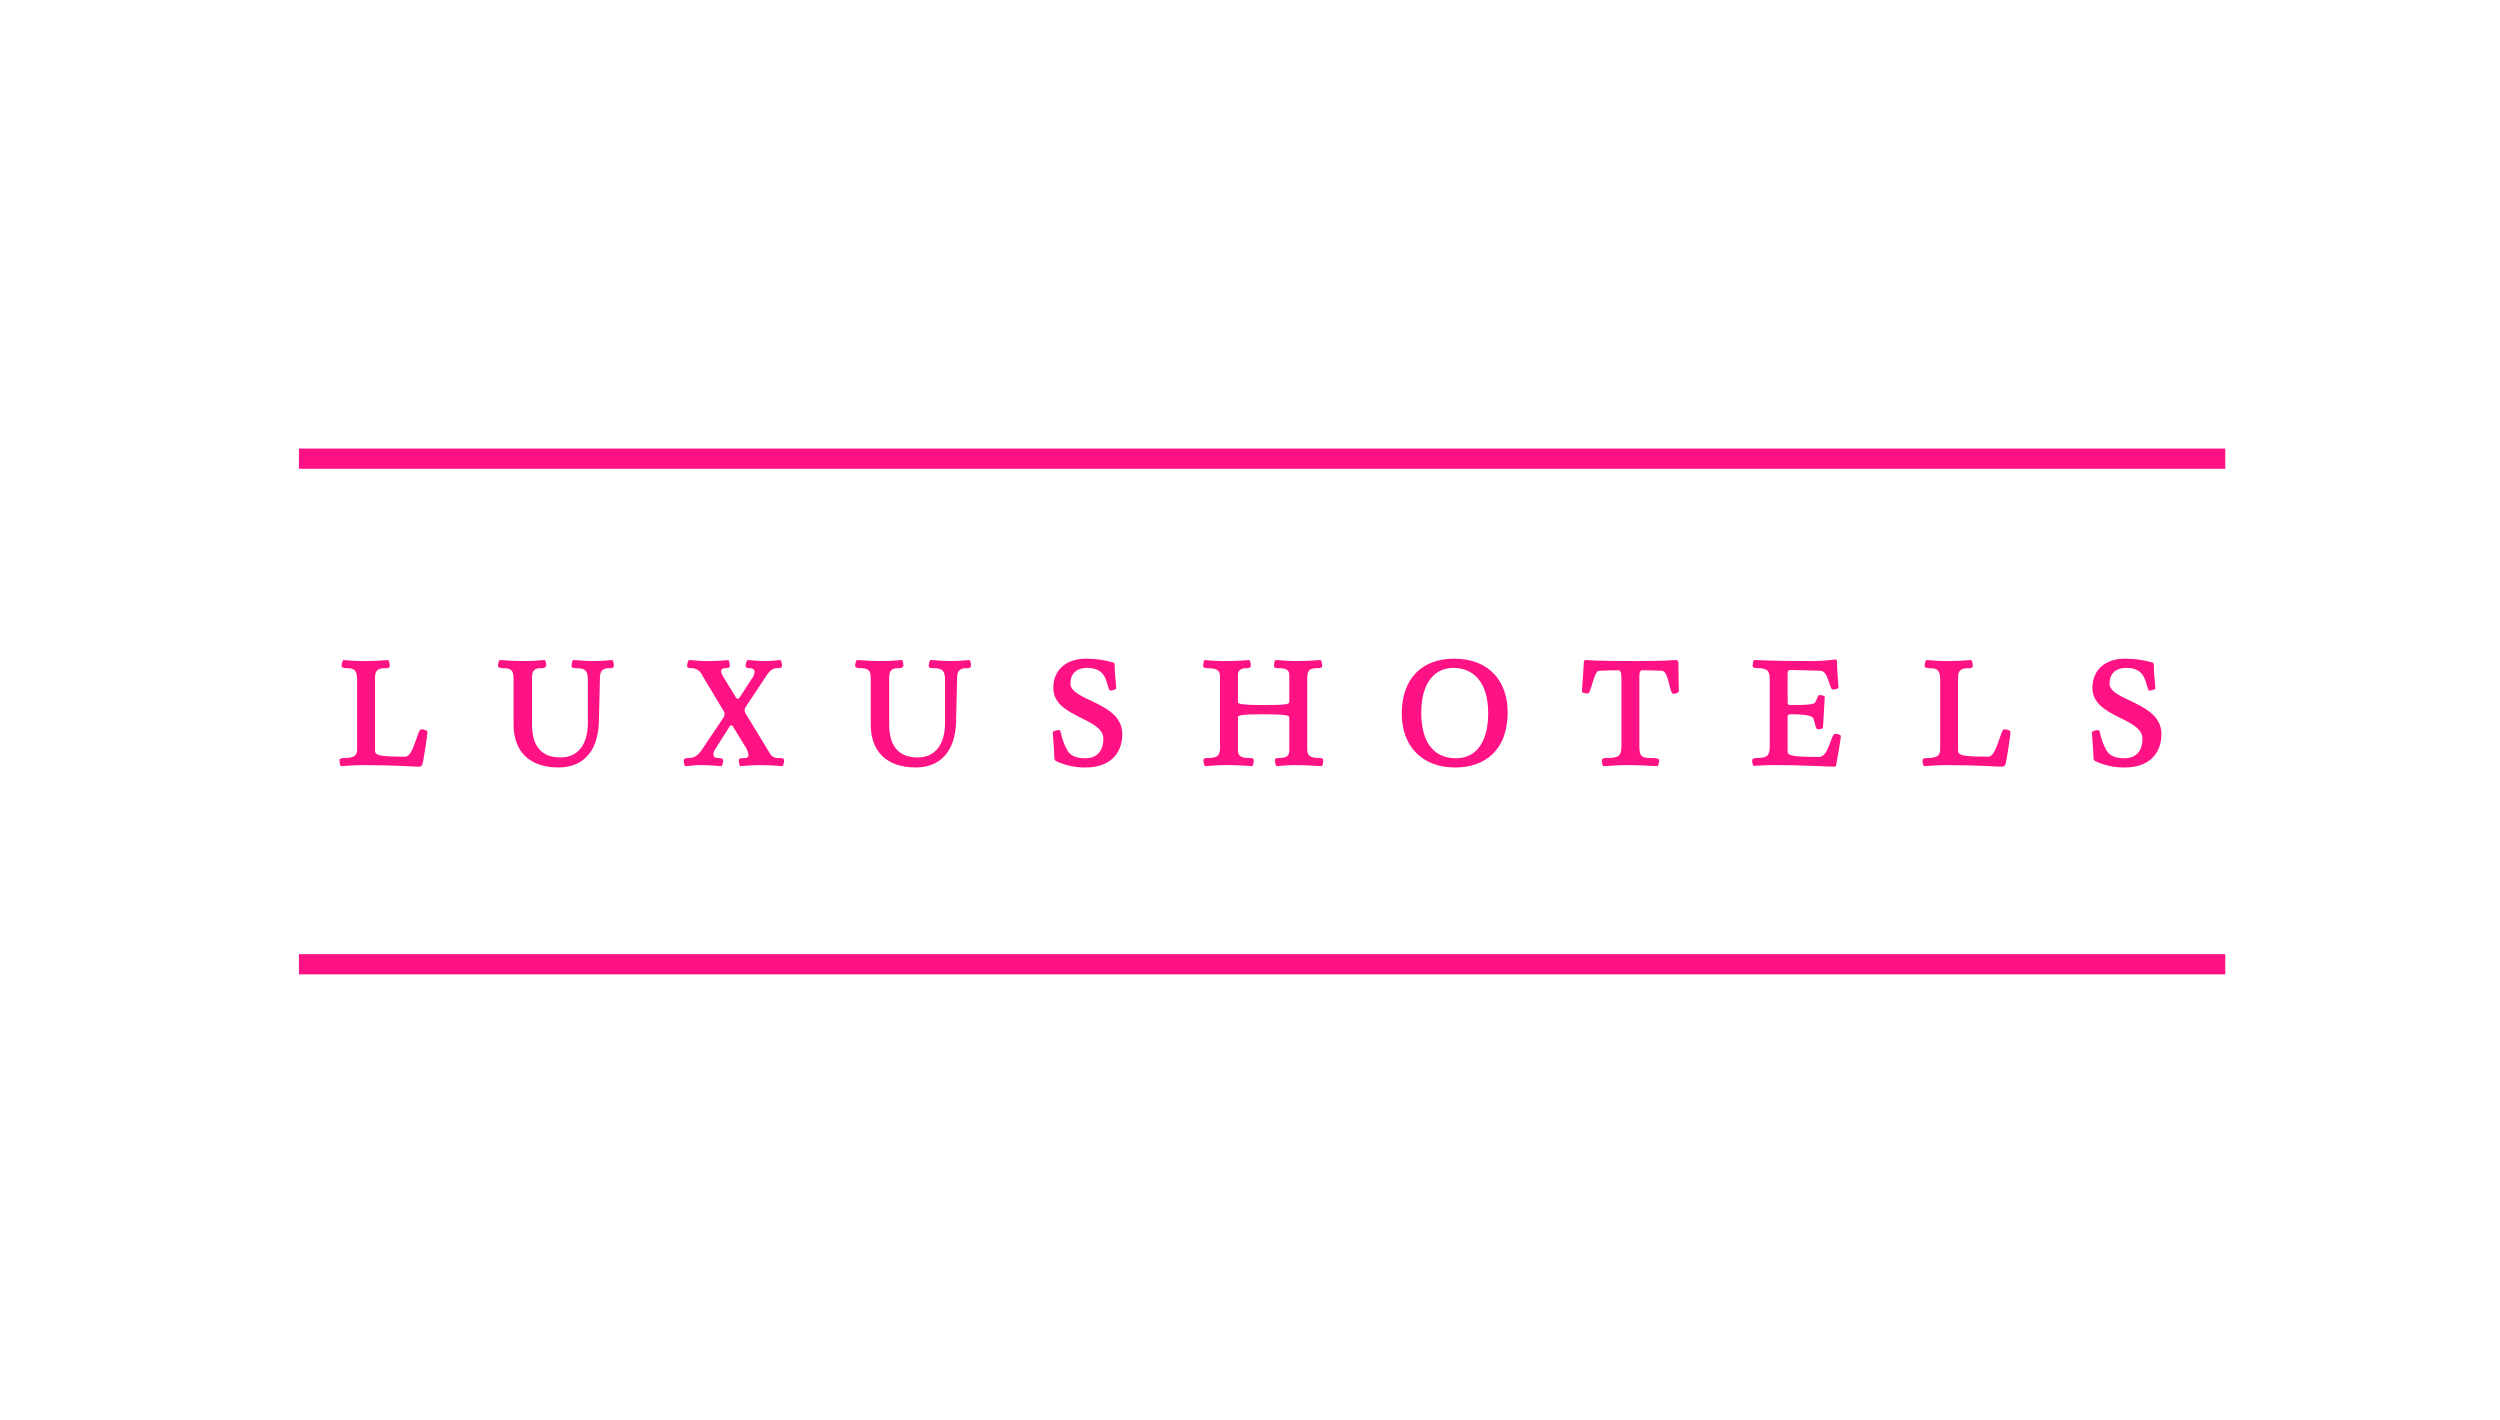 <?xml version="1.0" encoding="UTF-8"?>
<svg width="634px" height="360px" viewBox="0 0 634 360" version="1.1" xmlns="http://www.w3.org/2000/svg" xmlns:xlink="http://www.w3.org/1999/xlink">
    <title>element/logo/theme/de/pink/luxushotels</title>
    <g id="element/logo/theme/de/pink/luxushotels" stroke="none" stroke-width="1" fill="none" fill-rule="evenodd">
        <g id="luxe-hotels" transform="translate(48, 27)">
            <rect id="Rounded_Rectangle_5" fill="#0024FF" fill-rule="nonzero" opacity="0" x="0" y="0" width="539" height="306"></rect>
            <g id="Logo" transform="translate(29.089, 88.039)">
                <g id="luxushotels" transform="translate(9, 52)" fill="#FF1284">
                    <path d="M22.31,18.574 C22.31,18.24 21.51,17.906 20.71,17.906 C19.774,17.906 18.772,24.854 16.701,24.854 C9.753,24.854 9.019,24.454 9.019,23.254 L9.019,4.812 C9.019,2.941 9.753,2.412 11.691,2.412 C12.096,2.516 12.523,2.357 12.76,2.012 C12.76,1.544 12.626,0.342 12.292,0.342 C11.692,0.342 9.753,0.609 5.879,0.609 C3.34,0.609 1.67,0.342 1.069,0.342 C0.734,0.342 0.534,1.342 0.534,1.878 C0.534,2.212 1.002,2.413 1.803,2.413 C3.803,2.413 4.476,2.947 4.476,5.419 L4.476,22.856 C4.476,24.526 3.876,25.194 1.135,25.194 C0.467,25.194 0,25.394 0,25.728 C0,26.196 0.133,27.265 0.467,27.265 C0.935,27.265 3.206,26.998 5.879,26.998 C14.363,26.998 18.639,27.398 20.179,27.398 C20.458,27.385 20.721,27.265 20.914,27.064 C21.241,26.725 22.31,19.242 22.31,18.574 Z M69.605,1.939 C69.605,1.539 69.472,0.339 69.138,0.339 C68.67,0.339 67.067,0.606 64.394,0.606 C62.056,0.606 60.052,0.339 59.384,0.339 C58.984,0.339 58.849,1.475 58.849,1.939 C58.849,2.273 59.317,2.407 59.918,2.407 C62.257,2.407 62.991,2.941 62.991,5.413 L62.991,16.301 C62.991,21.712 60.52,25.052 56.044,25.052 C51.701,25.052 48.828,22.714 48.828,16.635 L48.828,4.946 C48.828,3.008 49.428,2.407 51.167,2.407 C51.661,2.515 52.169,2.301 52.436,1.872 C52.436,1.405 52.369,0.336 51.968,0.336 C51.368,0.336 49.83,0.603 47.025,0.603 C43.016,0.603 41.546,0.336 40.745,0.336 C40.345,0.336 40.21,1.405 40.21,1.872 C40.21,2.206 40.678,2.407 41.41,2.407 C43.481,2.407 44.149,2.875 44.149,5.079 L44.149,16.701 C44.149,23.381 48.024,27.59 55.573,27.59 C60.984,27.59 65.594,24.383 65.794,15.899 L66.062,4.608 C66.128,2.872 66.997,2.408 68.462,2.408 C68.905,2.528 69.374,2.335 69.605,1.939 Z M112.758,25.789 C112.758,25.389 112.49,25.189 111.488,25.189 C110.446,25.315 109.443,24.747 109.016,23.789 L103.004,13.902 C102.834,13.643 102.741,13.342 102.737,13.033 C102.758,12.716 102.875,12.413 103.071,12.165 L108.348,4.215 C109.284,2.815 110.018,2.415 111.021,2.415 C111.889,2.415 112.221,2.215 112.221,1.88 C112.221,1.212 112.088,0.344 111.753,0.344 C110.556,0.495 109.352,0.585 108.146,0.611 C105.674,0.611 104.338,0.344 103.536,0.344 C103.202,0.344 103.002,1.413 103.002,1.944 C103.002,2.278 103.469,2.412 104.002,2.412 C104.87,2.412 105.271,2.746 105.271,3.347 C105.246,3.879 105.059,4.392 104.737,4.817 L101.53,9.761 C101.429,9.974 101.229,10.124 100.996,10.161 C100.744,10.117 100.538,9.937 100.461,9.694 L97.188,4.349 C96.955,3.989 96.817,3.576 96.788,3.149 C96.788,2.614 97.188,2.414 97.923,2.414 C98.592,2.414 98.992,2.214 98.992,1.946 C98.992,1.278 98.859,0.346 98.525,0.346 C97.99,0.346 96.587,0.613 93.314,0.613 C90.775,0.613 89.573,0.346 88.704,0.346 C88.37,0.346 88.17,1.346 88.17,1.946 C88.17,2.213 88.504,2.414 89.17,2.414 C90.34,2.352 91.428,3.015 91.909,4.084 L97.32,13.103 C97.545,13.386 97.663,13.74 97.654,14.103 C97.645,14.442 97.528,14.77 97.32,15.038 L91.842,23.189 C90.773,24.725 89.905,25.189 88.435,25.189 C87.566,25.189 87.299,25.456 87.299,25.789 C87.299,26.189 87.433,27.259 87.767,27.259 C88.502,27.259 89.838,26.992 91.374,26.992 C94.581,26.992 96.118,27.259 96.853,27.259 C97.12,27.259 97.32,26.19 97.32,25.722 C97.32,25.455 96.92,25.188 96.12,25.188 C95.32,25.188 94.85,24.988 94.85,24.253 C94.858,23.851 94.974,23.459 95.184,23.117 L98.792,17.438 C98.86,17.151 99.1,16.938 99.392,16.904 C99.592,16.904 99.659,16.971 99.927,17.438 L102.666,21.914 C103.215,22.64 103.582,23.488 103.735,24.386 C103.746,24.626 103.646,24.858 103.463,25.014 C103.28,25.171 103.035,25.234 102.799,25.186 C101.664,25.186 101.263,25.386 101.263,25.72 C101.263,26.12 101.396,27.257 101.73,27.257 C102.33,27.257 104.069,26.99 106.474,26.99 C109.881,26.99 111.484,27.257 112.286,27.257 C112.624,27.259 112.758,26.123 112.758,25.789 L112.758,25.789 Z M160.186,1.939 C160.186,1.539 160.053,0.339 159.719,0.339 C159.251,0.339 157.647,0.606 154.975,0.606 C152.637,0.606 150.633,0.339 149.965,0.339 C149.565,0.339 149.43,1.475 149.43,1.939 C149.43,2.273 149.898,2.407 150.499,2.407 C152.837,2.407 153.572,2.941 153.572,5.413 L153.572,16.301 C153.572,21.712 151.1,25.052 146.624,25.052 C142.282,25.052 139.409,22.714 139.409,16.635 L139.409,4.946 C139.409,3.008 140.009,2.407 141.747,2.407 C142.241,2.515 142.75,2.301 143.017,1.872 C143.017,1.405 142.95,0.336 142.549,0.336 C141.949,0.336 140.411,0.603 137.605,0.603 C133.597,0.603 132.127,0.336 131.326,0.336 C130.926,0.336 130.791,1.405 130.791,1.872 C130.791,2.206 131.259,2.407 131.991,2.407 C134.062,2.407 134.73,2.875 134.73,5.079 L134.73,16.701 C134.73,23.381 138.605,27.59 146.154,27.59 C151.565,27.59 156.175,24.383 156.375,15.899 L156.647,4.611 C156.714,2.875 157.583,2.411 159.047,2.411 C159.49,2.528 159.956,2.335 160.186,1.939 L160.186,1.939 Z M198.528,19.109 C198.528,10.958 185.367,10.758 185.367,6.282 C185.367,3.943 186.767,2.34 189.643,2.34 C192.315,2.34 193.651,3.409 194.386,5.346 C194.854,6.546 195.054,8.085 195.455,8.085 C196.055,8.085 196.991,7.818 196.991,7.551 C196.991,6.682 196.591,4.01 196.591,1.672 C196.631,1.512 196.604,1.343 196.515,1.204 C196.427,1.065 196.286,0.968 196.124,0.937 C193.909,0.302 191.614,-0.013 189.31,0.002 C184.232,0.002 181.025,2.875 181.025,7.417 C181.025,14.967 193.719,14.9 193.719,20.311 C193.719,23.451 192.049,25.255 189.176,25.255 C186.637,25.255 185.368,24.455 184.7,23.455 C183.825,21.944 183.216,20.294 182.9,18.578 C182.884,18.326 182.684,18.125 182.432,18.11 C181.898,18.11 180.896,18.378 180.896,18.71 C180.896,19.31 181.296,23.587 181.296,25.257 C181.314,25.621 181.552,25.937 181.896,26.057 C184.202,27.106 186.712,27.63 189.245,27.594 C195.188,27.593 198.528,24.253 198.528,19.109 Z M249.497,25.656 C249.348,25.289 248.95,25.089 248.567,25.188 C246.157,25.188 245.427,24.654 245.427,22.917 L245.427,4.879 C245.427,2.808 246.157,2.407 248.157,2.407 C248.897,2.407 249.227,2.207 249.227,1.939 C249.227,1.472 249.097,0.339 248.767,0.339 C248.297,0.339 246.027,0.606 242.617,0.606 C240.077,0.606 238.537,0.339 237.477,0.339 C237.067,0.339 237.007,1.274 237.007,2.009 C237.007,2.276 237.477,2.409 238.077,2.409 C240.477,2.409 240.877,3.077 240.877,4.279 L240.877,10.96 C240.877,11.495 240.347,11.76 234.667,11.76 C228.257,11.76 227.857,11.426 227.857,10.96 L227.857,4.079 C227.857,3.01 228.517,2.409 230.057,2.409 C230.478,2.51 230.915,2.319 231.127,1.941 C231.127,1.407 230.987,0.341 230.657,0.341 C230.127,0.341 228.457,0.608 224.647,0.608 C222.927,0.621 221.207,0.532 219.497,0.341 C219.167,0.341 219.037,1.341 219.037,1.941 C219.037,2.275 219.567,2.409 220.107,2.409 C222.707,2.409 223.307,3.077 223.307,4.609 L223.307,22.447 C223.307,24.447 222.837,25.186 220.307,25.186 C219.567,25.186 219.097,25.32 219.097,25.654 C219.097,26.254 219.297,27.254 219.567,27.254 C220.307,27.254 221.907,26.987 224.717,26.987 C228.857,26.987 230.787,27.254 231.397,27.254 C231.727,27.254 231.857,26.254 231.857,25.654 C231.857,25.32 231.457,25.186 230.787,25.186 C228.457,25.186 227.857,24.586 227.857,23.186 L227.857,14.835 C227.857,14.435 228.257,14.1 234.197,14.1 C240.277,14.1 240.877,14.434 240.877,14.9 L240.877,23.117 C240.877,24.587 240.347,25.188 238.207,25.188 C237.677,25.188 237.207,25.322 237.207,25.656 C237.207,26.19 237.407,27.256 237.737,27.256 C238.207,27.256 239.947,26.989 242.347,26.989 C245.627,26.989 248.027,27.256 249.097,27.256 C249.367,27.259 249.497,26.19 249.497,25.656 Z M296.257,13.63 C296.257,5.881 291.717,0.002 282.697,0.002 C274.407,0.002 269.397,5.146 269.397,13.902 C269.397,22.453 274.807,27.602 282.957,27.602 C290.707,27.593 296.257,22.983 296.257,13.63 L296.257,13.63 Z M291.317,13.83 C291.317,20.711 288.577,25.254 283.167,25.254 C277.147,25.254 274.347,20.711 274.347,13.763 C274.347,5.88 277.887,2.339 282.497,2.339 C287.507,2.34 291.317,5.881 291.317,13.831 L291.317,13.83 Z M339.677,8.352 C339.677,7.684 339.547,3.876 339.547,1.137 C339.583,0.938 339.529,0.734 339.399,0.58 C339.27,0.425 339.079,0.336 338.877,0.337 C338.477,0.337 336.867,0.604 328.247,0.604 C317.627,0.604 316.827,0.337 316.157,0.337 C315.757,0.337 315.557,0.47 315.557,1.072 C315.557,2.072 315.087,7.619 315.087,8.287 C315.087,8.621 315.757,8.821 316.627,8.821 C317.367,8.821 318.167,3.143 319.367,3.076 C320.507,3.009 322.837,2.942 324.307,2.942 C324.847,2.942 325.107,3.41 325.107,5.147 L325.107,22.047 C325.107,24.786 324.377,25.187 321.237,25.187 C320.637,25.187 320.167,25.321 320.167,25.721 C320.167,26.321 320.237,27.258 320.567,27.258 C321.707,27.258 323.647,26.991 326.447,26.991 C330.527,26.991 333.127,27.258 334.197,27.258 C334.527,27.258 334.667,26.258 334.667,25.721 C334.667,25.387 334.127,25.187 332.657,25.187 C330.327,25.187 329.657,24.853 329.657,22.314 L329.657,4.344 C329.657,3.344 329.927,2.944 330.327,2.944 C331.457,2.944 334.667,3.011 335.397,3.078 C337.137,3.212 337.267,8.89 338.207,8.89 C338.755,8.963 339.305,8.762 339.677,8.353 L339.677,8.352 Z M380.757,19.642 C380.757,19.308 379.887,19.042 379.357,19.042 C378.147,19.042 377.747,24.921 375.207,24.921 C368.067,24.921 367.257,24.521 367.257,23.521 L367.257,14.97 C367.198,14.749 367.252,14.515 367.399,14.341 C367.547,14.168 367.77,14.078 367.997,14.101 C372.477,14.101 373.537,14.569 373.807,15.237 C374.207,16.306 374.347,17.909 374.877,17.909 C375.677,17.909 376.217,17.709 376.217,17.509 C376.347,14.436 376.677,10.428 376.677,9.693 C376.677,9.426 375.947,9.225 375.347,9.225 C374.877,9.225 374.677,10.361 374.277,11.025 C373.947,11.559 373.077,11.76 367.927,11.76 C367.73,11.788 367.531,11.717 367.397,11.57 C367.262,11.423 367.21,11.218 367.257,11.025 L367.257,3.543 C367.257,3.339 367.348,3.147 367.504,3.017 C367.661,2.888 367.868,2.836 368.067,2.875 C369.797,2.875 373.807,3.008 375.617,3.075 C377.617,3.142 377.817,7.818 378.687,7.818 C379.487,7.818 380.157,7.618 380.157,7.284 C380.157,6.884 379.757,2.407 379.757,0.67 C379.782,0.539 379.741,0.404 379.646,0.311 C379.552,0.217 379.417,0.176 379.287,0.202 C377.031,0.512 374.754,0.646 372.477,0.602 C362.247,0.602 360.177,0.335 358.847,0.335 C358.507,0.335 358.377,1.404 358.377,1.935 C358.377,2.202 358.847,2.403 359.577,2.403 C362.187,2.403 362.717,3.138 362.717,5.276 L362.717,22.176 C362.717,24.576 362.117,25.182 359.447,25.182 C358.647,25.182 358.247,25.449 358.247,25.716 C358.247,26.116 358.377,27.186 358.707,27.186 C359.447,27.186 360.977,26.986 364.187,26.986 C370.667,26.986 377.617,27.386 379.017,27.386 C379.143,27.418 379.278,27.392 379.383,27.314 C379.487,27.237 379.552,27.116 379.557,26.986 C379.757,25.99 380.757,20.378 380.757,19.643 L380.757,19.642 Z M423.777,18.573 C423.777,18.239 422.977,17.905 422.167,17.905 C421.237,17.905 420.237,24.853 418.167,24.853 C411.217,24.853 410.477,24.453 410.477,23.253 L410.477,4.812 C410.477,2.941 411.217,2.412 413.157,2.412 C413.559,2.515 413.983,2.355 414.217,2.012 C414.217,1.544 414.087,0.342 413.757,0.342 C413.157,0.342 411.217,0.609 407.337,0.609 C404.797,0.609 403.127,0.342 402.527,0.342 C402.197,0.342 401.997,1.342 401.997,1.878 C401.997,2.212 402.467,2.413 403.267,2.413 C405.267,2.413 405.937,2.947 405.937,5.419 L405.937,22.856 C405.937,24.526 405.337,25.194 402.597,25.194 C401.927,25.194 401.457,25.394 401.457,25.728 C401.457,26.196 401.597,27.265 401.927,27.265 C402.397,27.265 404.667,26.998 407.337,26.998 C415.827,26.998 420.097,27.398 421.637,27.398 C421.917,27.382 422.18,27.263 422.377,27.064 C422.707,26.725 423.777,19.242 423.777,18.574 L423.777,18.573 Z M462.047,19.108 C462.047,10.957 448.887,10.757 448.887,6.281 C448.887,3.942 450.297,2.339 453.167,2.339 C455.837,2.339 457.177,3.408 457.907,5.345 C458.377,6.545 458.577,8.084 458.977,8.084 C459.577,8.084 460.517,7.817 460.517,7.55 C460.517,6.681 460.117,4.009 460.117,1.671 C460.157,1.51 460.129,1.341 460.04,1.202 C459.951,1.063 459.809,0.966 459.647,0.936 C457.43,0.3 455.133,-0.015 452.827,0.001 C447.757,0.001 444.547,2.874 444.547,7.416 C444.547,14.966 457.237,14.899 457.237,20.31 C457.237,23.45 455.567,25.254 452.697,25.254 C450.157,25.254 448.887,24.454 448.217,23.454 C447.348,21.94 446.739,20.292 446.417,18.577 C446.401,18.324 446.199,18.123 445.947,18.109 C445.417,18.109 444.417,18.377 444.417,18.709 C444.417,19.309 444.817,23.586 444.817,25.256 C444.835,25.62 445.072,25.936 445.417,26.056 C447.723,27.105 450.233,27.63 452.767,27.593 C458.707,27.593 462.047,24.253 462.047,19.109 L462.047,19.108 Z" id="luxushotels_copy"></path>
                </g>
                <rect id="Rectangle-path" stroke="#FF1284" stroke-width="2.565" x="0" y="0" width="485.956" height="2.564"></rect>
                <rect id="Rectangle-path" stroke="#FF1284" stroke-width="2.565" x="0" y="128.212" width="485.956" height="2.564"></rect>
            </g>
        </g>
    </g>
</svg>